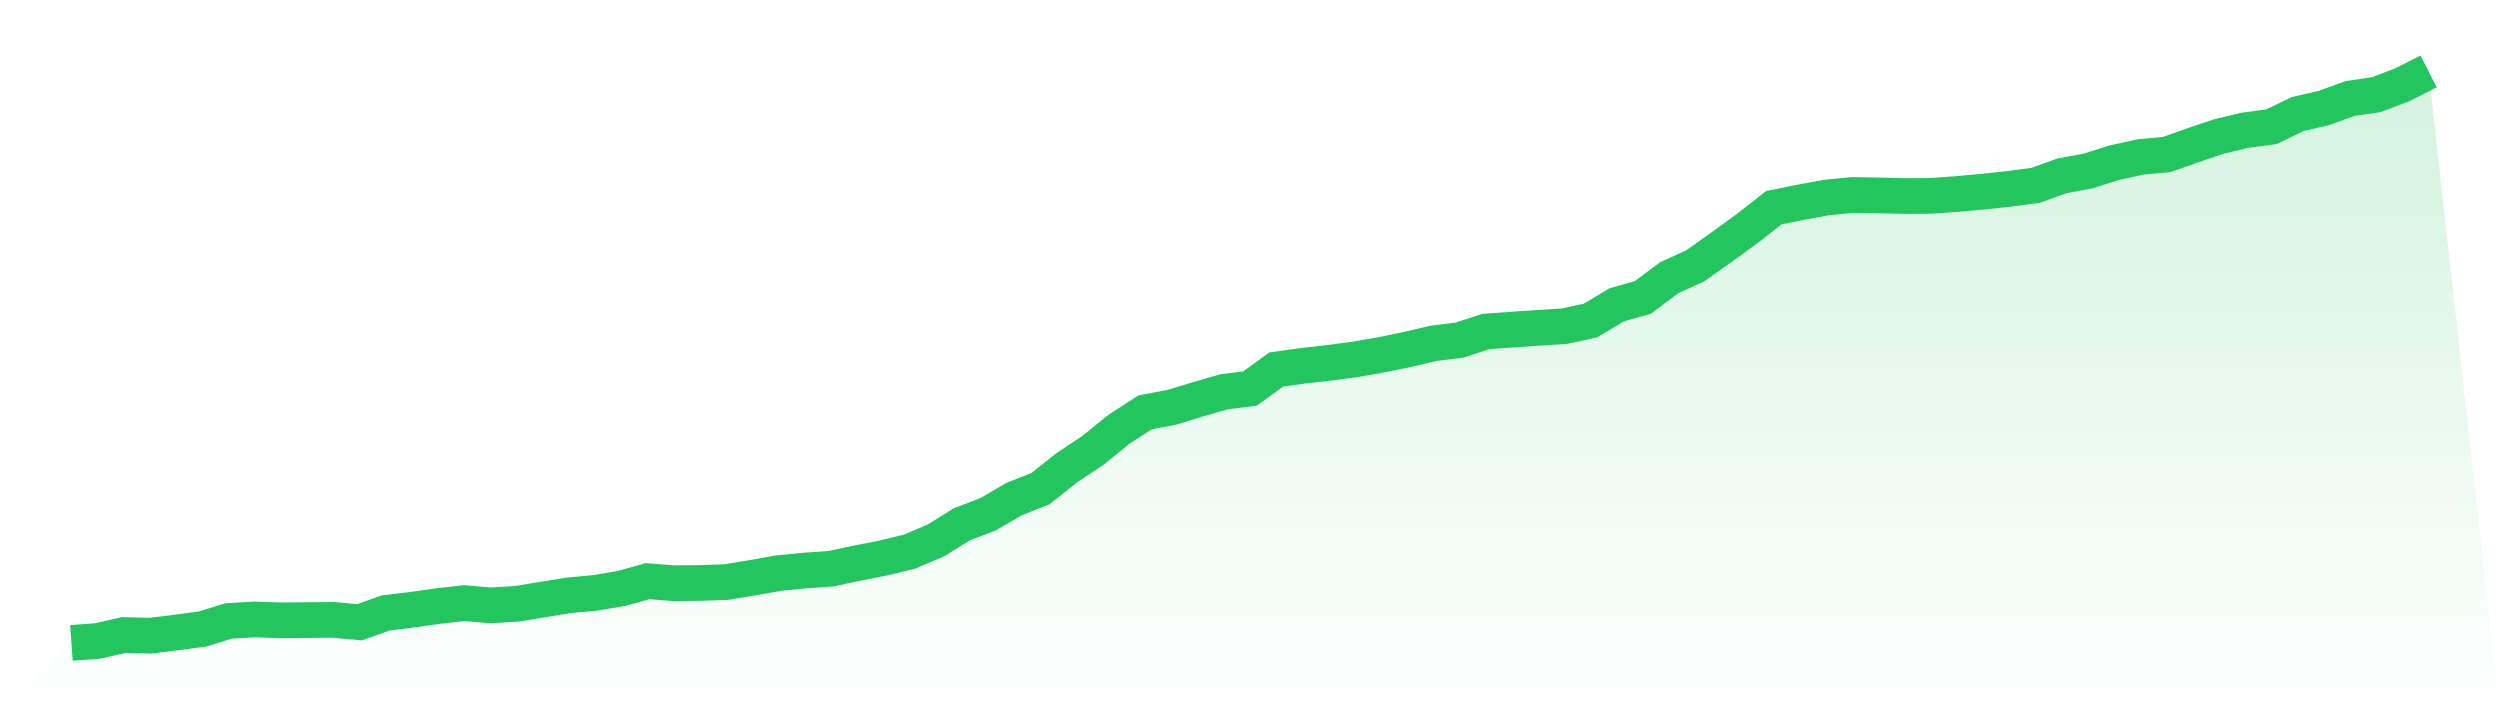 <svg viewBox="0 0 140 40" xmlns="http://www.w3.org/2000/svg">
<defs>
<linearGradient id="gradient" x1="0" x2="0" y1="0" y2="1">
<stop offset="0%" stop-color="#22c55e" stop-opacity="0.2"/>
<stop offset="100%" stop-color="#22c55e" stop-opacity="0"/>
</linearGradient>
</defs>
<path d="M4,36 L4,36 L5.467,35.895 L6.933,35.559 L8.4,35.6 L9.867,35.421 L11.333,35.226 L12.8,34.775 L14.267,34.689 L15.733,34.74 L17.2,34.726 L18.667,34.711 L20.133,34.847 L21.6,34.324 L23.067,34.147 L24.533,33.938 L26,33.774 L27.467,33.901 L28.933,33.815 L30.4,33.573 L31.867,33.335 L33.333,33.201 L34.8,32.951 L36.267,32.545 L37.733,32.66 L39.2,32.645 L40.667,32.598 L42.133,32.352 L43.6,32.095 L45.067,31.95 L46.533,31.849 L48,31.535 L49.467,31.248 L50.933,30.891 L52.4,30.269 L53.867,29.36 L55.333,28.796 L56.8,27.943 L58.267,27.362 L59.733,26.199 L61.2,25.222 L62.667,24.034 L64.133,23.086 L65.6,22.813 L67.067,22.366 L68.533,21.943 L70,21.758 L71.467,20.691 L72.933,20.488 L74.4,20.32 L75.867,20.129 L77.333,19.873 L78.8,19.573 L80.267,19.229 L81.733,19.046 L83.2,18.564 L84.667,18.459 L86.133,18.359 L87.6,18.266 L89.067,17.95 L90.533,17.07 L92,16.656 L93.467,15.556 L94.933,14.885 L96.4,13.845 L97.867,12.78 L99.333,11.631 L100.8,11.333 L102.267,11.064 L103.733,10.919 L105.2,10.941 L106.667,10.978 L108.133,10.97 L109.6,10.863 L111.067,10.73 L112.533,10.574 L114,10.377 L115.467,9.848 L116.933,9.575 L118.4,9.111 L119.867,8.789 L121.333,8.654 L122.8,8.134 L124.267,7.638 L125.733,7.291 L127.2,7.096 L128.667,6.386 L130.133,6.05 L131.6,5.514 L133.067,5.303 L134.533,4.743 L136,4 L140,40 L0,40 z" fill="url(#gradient)"/>
<path d="M4,36 L4,36 L5.467,35.895 L6.933,35.559 L8.4,35.6 L9.867,35.421 L11.333,35.226 L12.8,34.775 L14.267,34.689 L15.733,34.74 L17.2,34.726 L18.667,34.711 L20.133,34.847 L21.6,34.324 L23.067,34.147 L24.533,33.938 L26,33.774 L27.467,33.901 L28.933,33.815 L30.4,33.573 L31.867,33.335 L33.333,33.201 L34.8,32.951 L36.267,32.545 L37.733,32.66 L39.2,32.645 L40.667,32.598 L42.133,32.352 L43.6,32.095 L45.067,31.95 L46.533,31.849 L48,31.535 L49.467,31.248 L50.933,30.891 L52.4,30.269 L53.867,29.36 L55.333,28.796 L56.8,27.943 L58.267,27.362 L59.733,26.199 L61.2,25.222 L62.667,24.034 L64.133,23.086 L65.6,22.813 L67.067,22.366 L68.533,21.943 L70,21.758 L71.467,20.691 L72.933,20.488 L74.4,20.32 L75.867,20.129 L77.333,19.873 L78.8,19.573 L80.267,19.229 L81.733,19.046 L83.2,18.564 L84.667,18.459 L86.133,18.359 L87.6,18.266 L89.067,17.95 L90.533,17.07 L92,16.656 L93.467,15.556 L94.933,14.885 L96.4,13.845 L97.867,12.78 L99.333,11.631 L100.8,11.333 L102.267,11.064 L103.733,10.919 L105.2,10.941 L106.667,10.978 L108.133,10.97 L109.6,10.863 L111.067,10.73 L112.533,10.574 L114,10.377 L115.467,9.848 L116.933,9.575 L118.4,9.111 L119.867,8.789 L121.333,8.654 L122.8,8.134 L124.267,7.638 L125.733,7.291 L127.2,7.096 L128.667,6.386 L130.133,6.05 L131.6,5.514 L133.067,5.303 L134.533,4.743 L136,4" fill="none" stroke="#22c55e" stroke-width="2"/>
</svg>